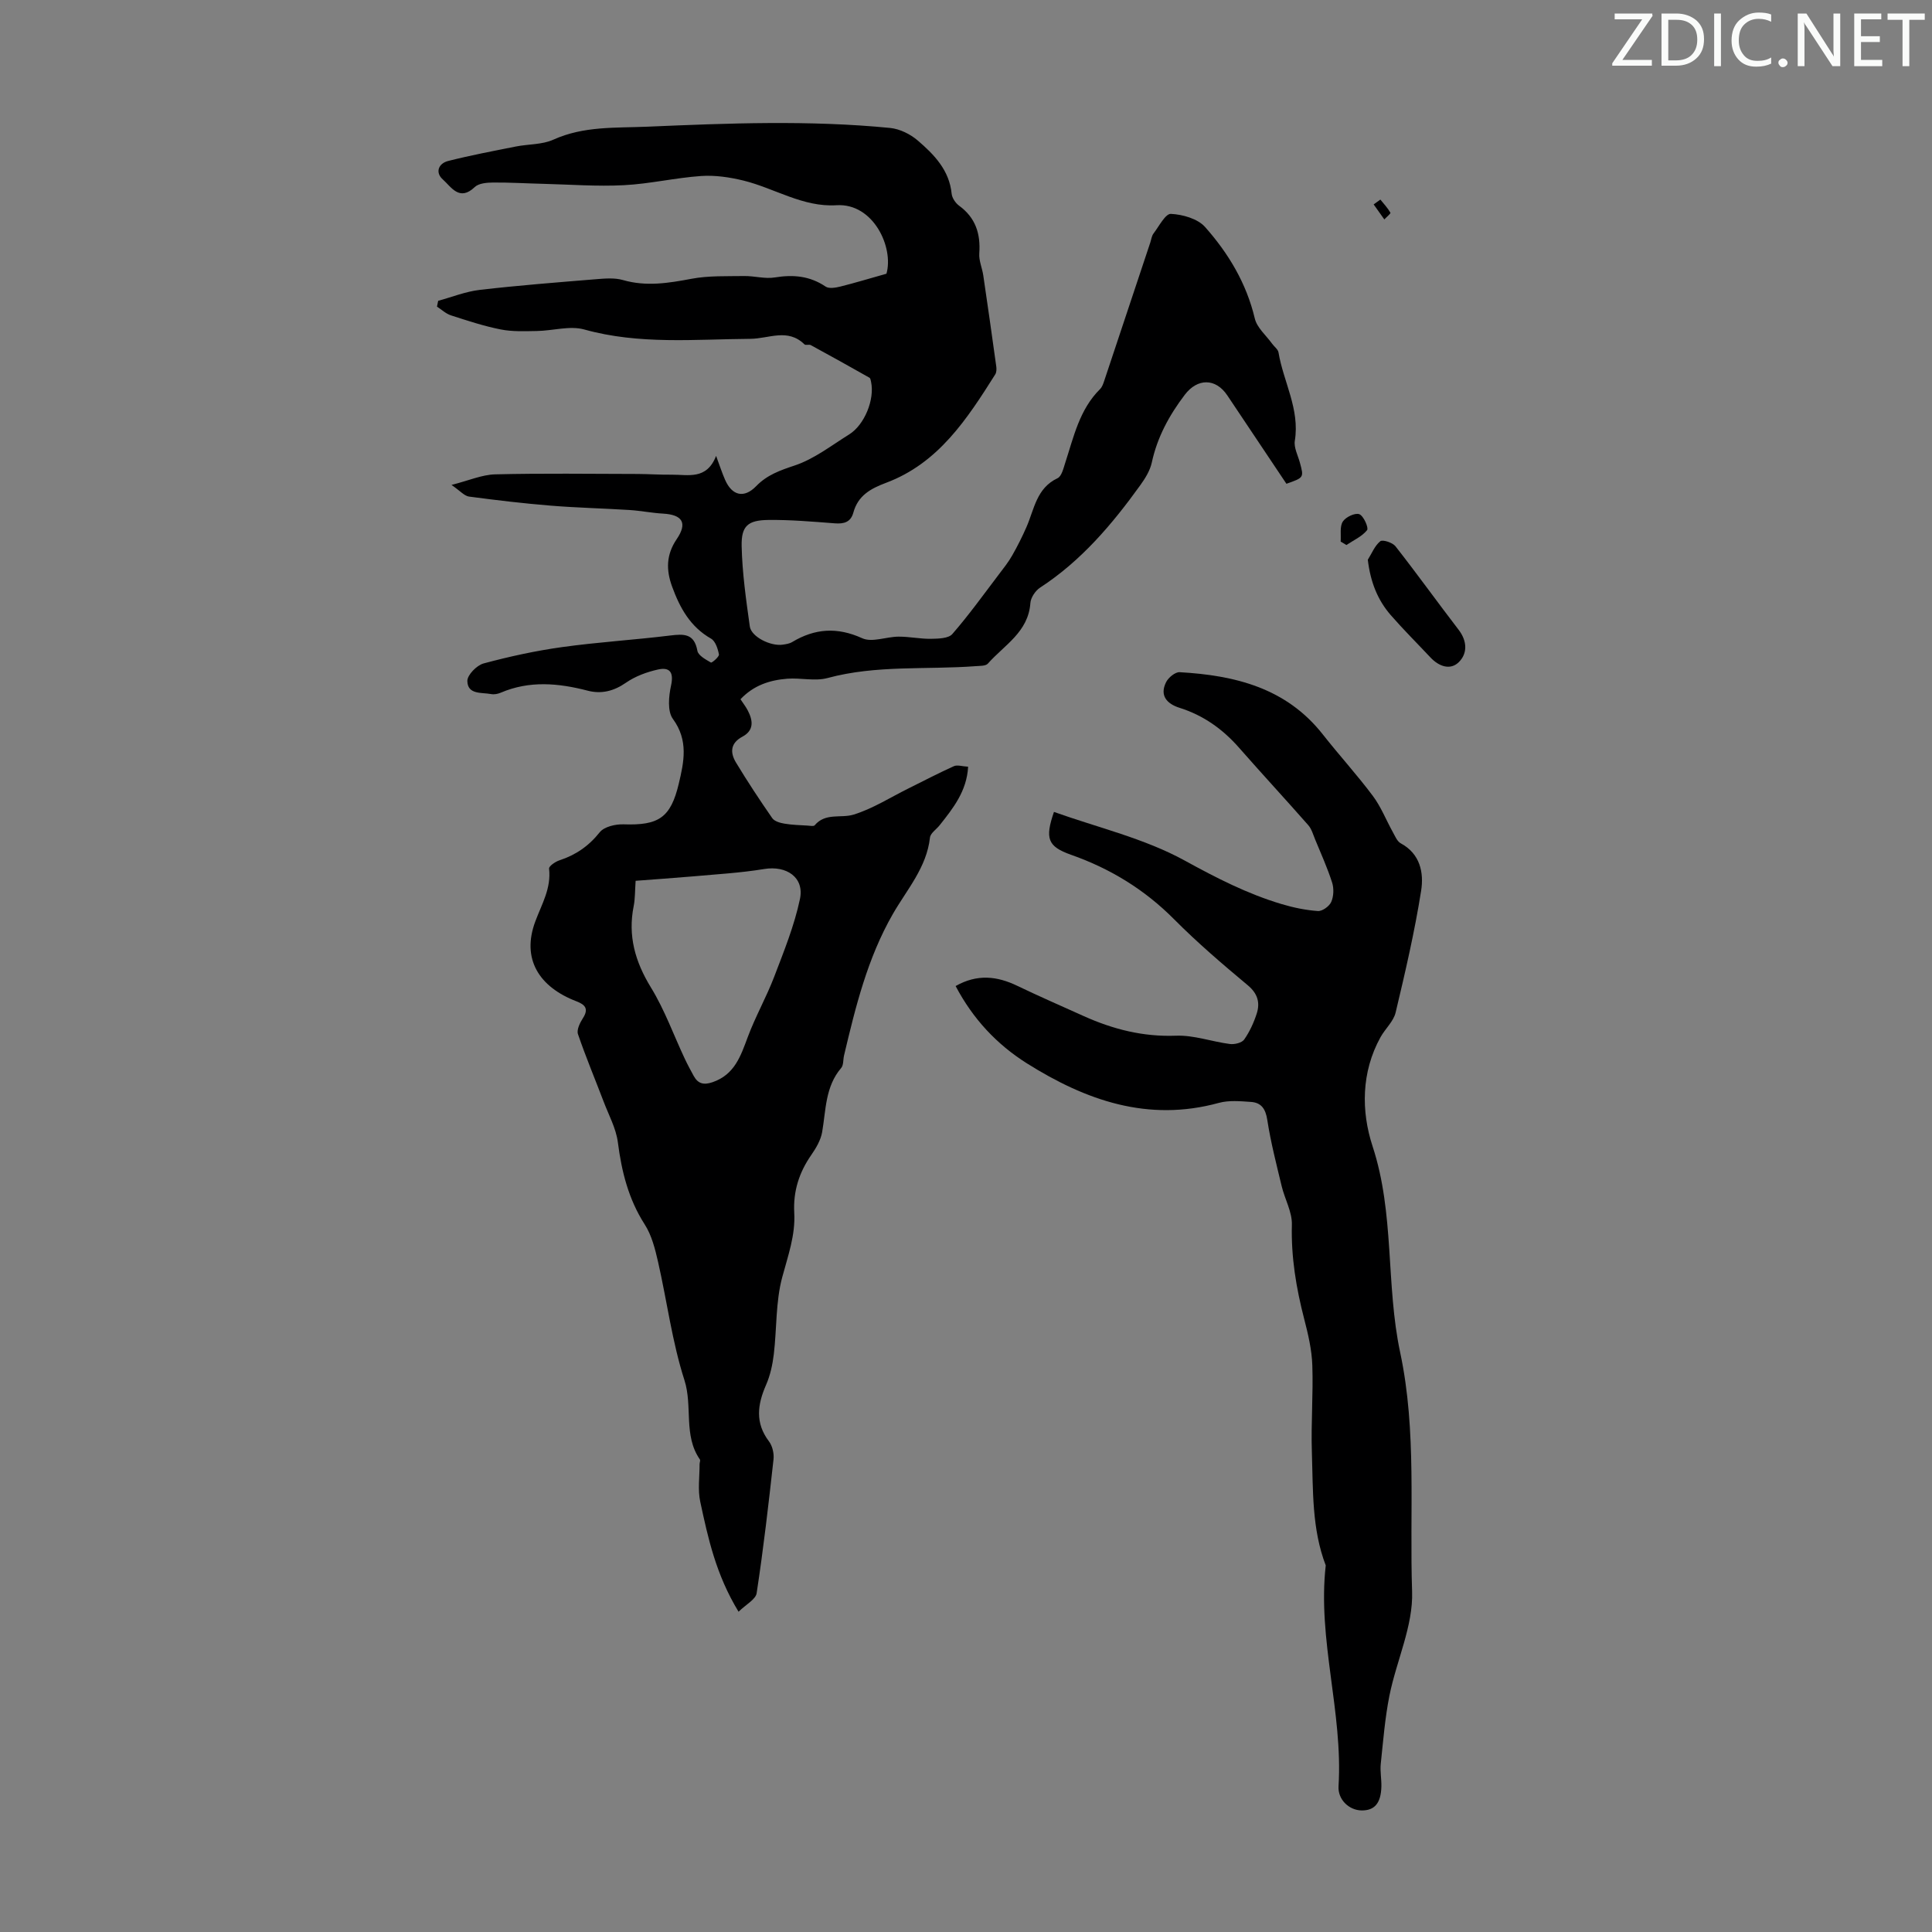 <svg enable-background="new 0 0 400 400" viewBox="0 0 400 400" xmlns="http://www.w3.org/2000/svg"><rect x="0" y="0" width="400" height="400" fill="#808080" stroke="none"/><g fill="#fafbfa"><path d="m342.2 3.2-6.3 9.2h6.1v1.2h-8.2v-.5l6.2-9.1h-5.7v-1.2h7.8v.4z"/><path d="m344 13.7v-10.9h3.1c1.6 0 3 .5 4.1 1.4 1.1 1 1.6 2.2 1.6 3.9s-.5 3-1.6 4-2.5 1.5-4.2 1.5h-3zm1.4-9.6v8.4h1.6c1.4 0 2.5-.4 3.2-1.1.8-.8 1.2-1.8 1.2-3.2s-.4-2.4-1.2-3.1-1.8-1-3.1-1z"/><path d="m356.3 2.8v10.9h-1.4v-10.9z"/><path d="m366.6 13.2c-.8.4-1.8.6-3 .6-1.6 0-2.8-.5-3.7-1.5s-1.4-2.3-1.4-3.9c0-1.7.5-3.2 1.6-4.2s2.4-1.6 4-1.6c1 0 1.9.1 2.6.4v1.5c-.8-.4-1.6-.6-2.6-.6-1.2 0-2.2.4-3 1.2s-1.1 1.9-1.1 3.3c0 1.3.4 2.3 1.1 3.1s1.6 1.1 2.8 1.1c1.1 0 2-.2 2.8-.7v1.3z"/><path d="m368.2 13c0-.3.1-.5.3-.6.2-.2.4-.3.6-.3.3 0 .5.1.7.3s.3.4.3.6-.1.5-.3.6c-.2.2-.4.3-.7.3s-.5-.1-.6-.3c-.2-.2-.3-.4-.3-.6z"/><path d="m381.1 13.7h-1.7l-5.5-8.4c-.2-.2-.3-.5-.4-.7 0 .2.1.8.1 1.5v7.6h-1.4v-10.9h1.8l5.3 8.3c.3.4.4.6.4.8 0-.3-.1-.8-.1-1.6v-7.5h1.4v10.9z"/><path d="m389.7 13.7h-5.8v-10.9h5.6v1.2h-4.2v3.5h3.9v1.2h-3.9v3.7h4.4z"/><path d="m398.4 4.1h-3.1v9.6h-1.4v-9.6h-3.1v-1.3h7.7v1.3z"/></g><path d="m152.91 333.69c-4.69-7.7-6.32-15.26-7.93-22.77-.54-2.49-.13-5.18-.14-7.78 0-.33.21-.77.06-.98-3.46-4.98-1.45-10.99-3.2-16.43-2.55-7.93-3.6-16.33-5.46-24.49-.61-2.67-1.32-5.5-2.77-7.75-3.36-5.25-4.77-10.93-5.55-17-.37-2.86-1.87-5.59-2.92-8.35-1.78-4.68-3.72-9.3-5.34-14.04-.3-.89.41-2.34 1.02-3.29 1.24-1.92.51-2.79-1.31-3.49-7.78-2.97-11.44-8.79-8.54-16.55 1.37-3.67 3.31-6.84 2.85-10.94-.05-.5 1.28-1.42 2.12-1.7 3.4-1.11 6.09-2.96 8.37-5.82.92-1.16 3.28-1.7 4.95-1.64 7.25.25 9.73-1.36 11.41-8.4 1.08-4.54 2.04-8.97-1.21-13.42-1.17-1.59-.87-4.71-.38-6.95.6-2.78-.33-3.82-2.73-3.28-2.3.51-4.68 1.39-6.6 2.72-2.52 1.76-5.12 2.39-7.92 1.66-6.08-1.58-12.07-2.13-18.03.42-.59.25-1.35.4-1.97.28-1.97-.37-4.89.16-4.93-2.72-.01-1.24 1.95-3.24 3.36-3.62 5.35-1.44 10.81-2.63 16.29-3.39 7.4-1.03 14.89-1.48 22.31-2.39 2.86-.35 5.02-.46 5.67 3.17.18.97 1.73 1.8 2.8 2.42.2.11 1.74-1.21 1.66-1.67-.22-1.18-.73-2.76-1.64-3.28-4.3-2.45-6.44-6.35-8.05-10.75-1.27-3.46-1.25-6.61.94-9.84 2.28-3.35 1.2-5.06-2.8-5.29-2.33-.13-4.64-.6-6.98-.75-5.42-.34-10.86-.46-16.27-.9-5.66-.46-11.32-1.13-16.95-1.88-.96-.13-1.79-1.15-3.62-2.41 3.62-.92 6.31-2.12 9.03-2.19 9.82-.24 19.66-.1 29.49-.08 2.35.01 4.7.18 7.05.15 3.4-.04 7.25 1.15 9.21-3.89.79 2.12 1.25 3.57 1.86 4.95 1.45 3.31 3.94 3.89 6.44 1.31 2.27-2.34 4.96-3.27 8.01-4.29 4.01-1.34 7.56-4.13 11.23-6.41 3.2-1.99 5.31-7.24 4.55-10.86-.07-.31-.12-.77-.34-.89-4.03-2.28-8.08-4.54-12.15-6.75-.36-.19-1.05.09-1.3-.15-3.48-3.41-7.35-1.18-11.2-1.15-11.47.08-23.01 1.24-34.38-1.93-3-.84-6.52.26-9.81.31-2.5.04-5.07.16-7.49-.32-3.5-.69-6.91-1.82-10.32-2.92-1.05-.34-1.93-1.19-2.89-1.81.08-.4.17-.8.25-1.2 2.86-.78 5.68-1.92 8.59-2.26 7.99-.93 16.02-1.55 24.05-2.21 1.86-.15 3.87-.33 5.61.17 4.81 1.39 9.42.64 14.19-.26 3.55-.67 7.27-.51 10.92-.57 2.12-.03 4.3.63 6.34.29 3.81-.62 7.23-.32 10.51 1.89.7.48 2.07.24 3.05 0 3.05-.76 6.06-1.68 9.55-2.66 1.55-5.4-2.67-14.66-10.35-14.18-6.95.44-12.82-3.53-19.28-5.11-2.83-.69-5.86-1.14-8.75-.94-5.34.37-10.63 1.63-15.98 1.9-5.54.29-11.11-.14-16.67-.28-3.46-.08-6.92-.3-10.38-.27-1.3.01-3 .14-3.83.94-3.19 3.05-4.88-.05-6.62-1.59-1.6-1.42-.91-3.3 1.11-3.81 4.62-1.17 9.31-2.06 13.99-2.99 2.6-.52 5.47-.37 7.81-1.43 6.28-2.84 12.88-2.4 19.44-2.68 16.77-.72 33.53-1.38 50.27.26 2 .2 4.19 1.28 5.73 2.61 3.39 2.91 6.53 6.13 7.01 11.02.09.87.8 1.92 1.53 2.46 3.42 2.49 4.48 5.8 4.19 9.88-.11 1.5.61 3.04.83 4.58.93 6.28 1.82 12.57 2.69 18.86.07.53.05 1.2-.22 1.62-5.81 9.21-11.76 18.39-22.6 22.44-3.24 1.21-5.81 2.66-6.77 6.16-.54 1.99-1.94 2.38-3.85 2.23-4.57-.35-9.15-.75-13.72-.7-4.26.05-5.65 1.22-5.56 5.42.12 5.55.92 11.11 1.69 16.63.3 2.15 4.32 4.14 6.82 3.77.66-.1 1.38-.2 1.93-.53 4.71-2.83 9.33-3.16 14.52-.8 2.04.93 5-.32 7.54-.33 2.23-.01 4.46.48 6.68.45 1.52-.03 3.63-.06 4.44-.99 3.43-3.94 6.49-8.21 9.66-12.38.96-1.26 1.95-2.51 2.73-3.88 1.09-1.91 2.08-3.88 2.96-5.89 1.62-3.7 2.06-8.05 6.43-10.11.85-.4 1.22-2.03 1.59-3.17 1.76-5.4 2.95-11.05 7.21-15.28.45-.44.68-1.15.89-1.78 3.18-9.51 6.34-19.03 9.51-28.55.21-.64.29-1.38.67-1.88 1.14-1.49 2.46-4.12 3.6-4.07 2.44.12 5.55 1 7.08 2.72 4.83 5.44 8.56 11.64 10.29 18.93.45 1.92 2.34 3.5 3.58 5.22.44.62 1.22 1.16 1.33 1.82 1.02 6.1 4.44 11.74 3.38 18.28-.23 1.42.64 3.03 1.05 4.54.84 3.09.85 3.09-2.79 4.37-4.05-6.06-8.14-12.18-12.24-18.3-2.42-3.61-6.19-3.57-8.8-.13-3.22 4.24-5.69 8.75-6.83 14.02-.36 1.67-1.36 3.28-2.38 4.7-5.84 8.11-12.24 15.67-20.75 21.21-.98.64-1.93 2.07-2.01 3.19-.42 6.02-5.42 8.71-8.81 12.55-.45.51-1.65.45-2.51.52-10.22.77-20.57-.28-30.68 2.46-2.59.7-5.55-.07-8.32.14-3.62.28-6.98 1.36-9.7 4.25.55.84 1.09 1.53 1.49 2.29 1.1 2.09 1.37 4.14-1.09 5.46-2.51 1.34-2.57 3.29-1.34 5.34 2.37 3.92 4.9 7.76 7.51 11.52.46.67 1.64 1 2.55 1.15 1.57.27 3.18.3 4.77.4.5.03 1.26.19 1.47-.06 2.23-2.66 5.43-1.41 8.04-2.21 3.95-1.21 7.56-3.53 11.31-5.39 3.15-1.56 6.27-3.2 9.47-4.64.7-.32 1.71.04 2.95.11-.28 5.06-3.1 8.59-5.9 12.12-.68.86-1.9 1.64-2 2.55-.69 6.22-4.78 10.76-7.7 15.85-5.24 9.13-7.7 19.17-10.09 29.26-.21.87-.08 1.99-.59 2.59-3.31 3.87-3.15 8.67-3.94 13.26-.29 1.68-1.27 3.34-2.27 4.78-2.52 3.62-3.75 7.53-3.51 11.94.26 4.66-1.3 8.91-2.49 13.35-1.37 5.09-1.11 10.61-1.74 15.93-.26 2.16-.74 4.39-1.61 6.37-1.78 4.07-2.29 7.85.6 11.67.72.95 1.08 2.51.95 3.72-1.02 9.23-2.08 18.45-3.48 27.62-.11 1.34-2.2 2.41-3.76 3.94zm-21.31-151.33c-.15 2.12-.1 3.71-.4 5.22-1.24 6.17.3 11.54 3.58 16.89 2.83 4.61 4.68 9.81 7 14.74.57 1.21 1.21 2.39 1.85 3.56.9 1.63 2.09 1.91 3.92 1.28 4.54-1.57 5.8-5.4 7.27-9.35 1.58-4.24 3.84-8.22 5.46-12.45 2.02-5.29 4.18-10.61 5.34-16.11.95-4.5-2.8-6.98-7.4-6.22-4.93.81-9.95 1.09-14.93 1.54-3.89.33-7.76.6-11.69.9z" fill="#000001"/><path d="m197.85 204.15c4.48-2.54 8.59-2.06 12.78-.04 4.53 2.18 9.14 4.18 13.72 6.25 6.08 2.74 12.32 4.33 19.14 4.07 3.69-.14 7.42 1.24 11.15 1.72.96.12 2.47-.24 2.95-.92 1.13-1.61 1.99-3.49 2.6-5.37.72-2.26.22-4.14-1.85-5.87-5.24-4.37-10.45-8.83-15.25-13.66-6.12-6.16-13.2-10.49-21.35-13.36-4.87-1.72-5.41-3.39-3.53-8.87 9.1 3.25 18.75 5.49 27.11 10.09 6.52 3.58 12.95 6.88 20.02 8.99 2.44.73 4.99 1.26 7.52 1.44.91.06 2.37-.99 2.76-1.89.51-1.16.57-2.79.18-4.01-.97-3.03-2.29-5.95-3.51-8.91-.42-1.02-.73-2.17-1.42-2.96-4.73-5.38-9.6-10.64-14.32-16.02-3.4-3.88-7.4-6.73-12.35-8.29-2.56-.81-4.18-2.5-2.77-5.31.47-.95 1.88-2.11 2.8-2.06 11.43.65 22.06 3.24 29.64 12.88 3.39 4.31 7.1 8.37 10.38 12.76 1.68 2.25 2.73 4.97 4.11 7.45.47.84.9 1.94 1.65 2.34 4.06 2.18 4.8 6.14 4.22 9.82-1.34 8.47-3.29 16.86-5.28 25.21-.44 1.85-2.16 3.36-3.13 5.11-4.01 7.25-4.01 15.35-1.65 22.56 4.6 14 2.72 28.63 5.72 42.71 3.48 16.33 1.91 33.01 2.47 49.51.24 7.11-3.24 14.3-4.69 21.53-.93 4.65-1.3 9.42-1.8 14.15-.16 1.54.17 3.13.13 4.69-.09 3.44-1.41 4.98-4.11 4.94-2.56-.04-4.93-2.22-4.76-5.01.94-15.35-4.39-30.33-2.65-45.72-2.9-7.57-2.61-15.55-2.87-23.43-.2-6 .3-12.03.09-18.03-.11-3.2-.87-6.43-1.68-9.56-1.66-6.41-2.73-12.83-2.55-19.52.07-2.65-1.48-5.31-2.12-8.01-1.09-4.54-2.26-9.07-2.97-13.67-.35-2.3-1.24-3.6-3.4-3.74-2.2-.15-4.55-.37-6.63.2-14.69 4.03-27.55-.52-39.77-8.2-6.23-3.94-11.14-9.18-14.73-15.99z" fill="#000001"/><path d="m283.19 115.89c.83-1.32 1.44-2.91 2.58-3.83.49-.39 2.54.27 3.14 1.03 4.46 5.69 8.68 11.57 13.09 17.31 1.79 2.34 1.85 4.91.01 6.71-1.76 1.71-4.11.86-5.83-.97-2.75-2.93-5.61-5.77-8.25-8.8-2.71-3.13-4.19-6.82-4.74-11.45z" fill="#000001"/><path d="m277.57 112.13c.1-1.41-.22-3.09.44-4.14.59-.94 2.54-1.86 3.42-1.53.89.34 1.98 2.84 1.61 3.3-1.06 1.32-2.8 2.09-4.28 3.08-.39-.25-.79-.48-1.19-.71z" fill="#000001"/><path d="m285.79 41.32c.72.89 1.52 1.74 2.08 2.72.1.17-.82.91-1.26 1.39-.74-1.04-1.47-2.07-2.21-3.11.45-.33.92-.67 1.39-1z" fill="#000001"/></svg>